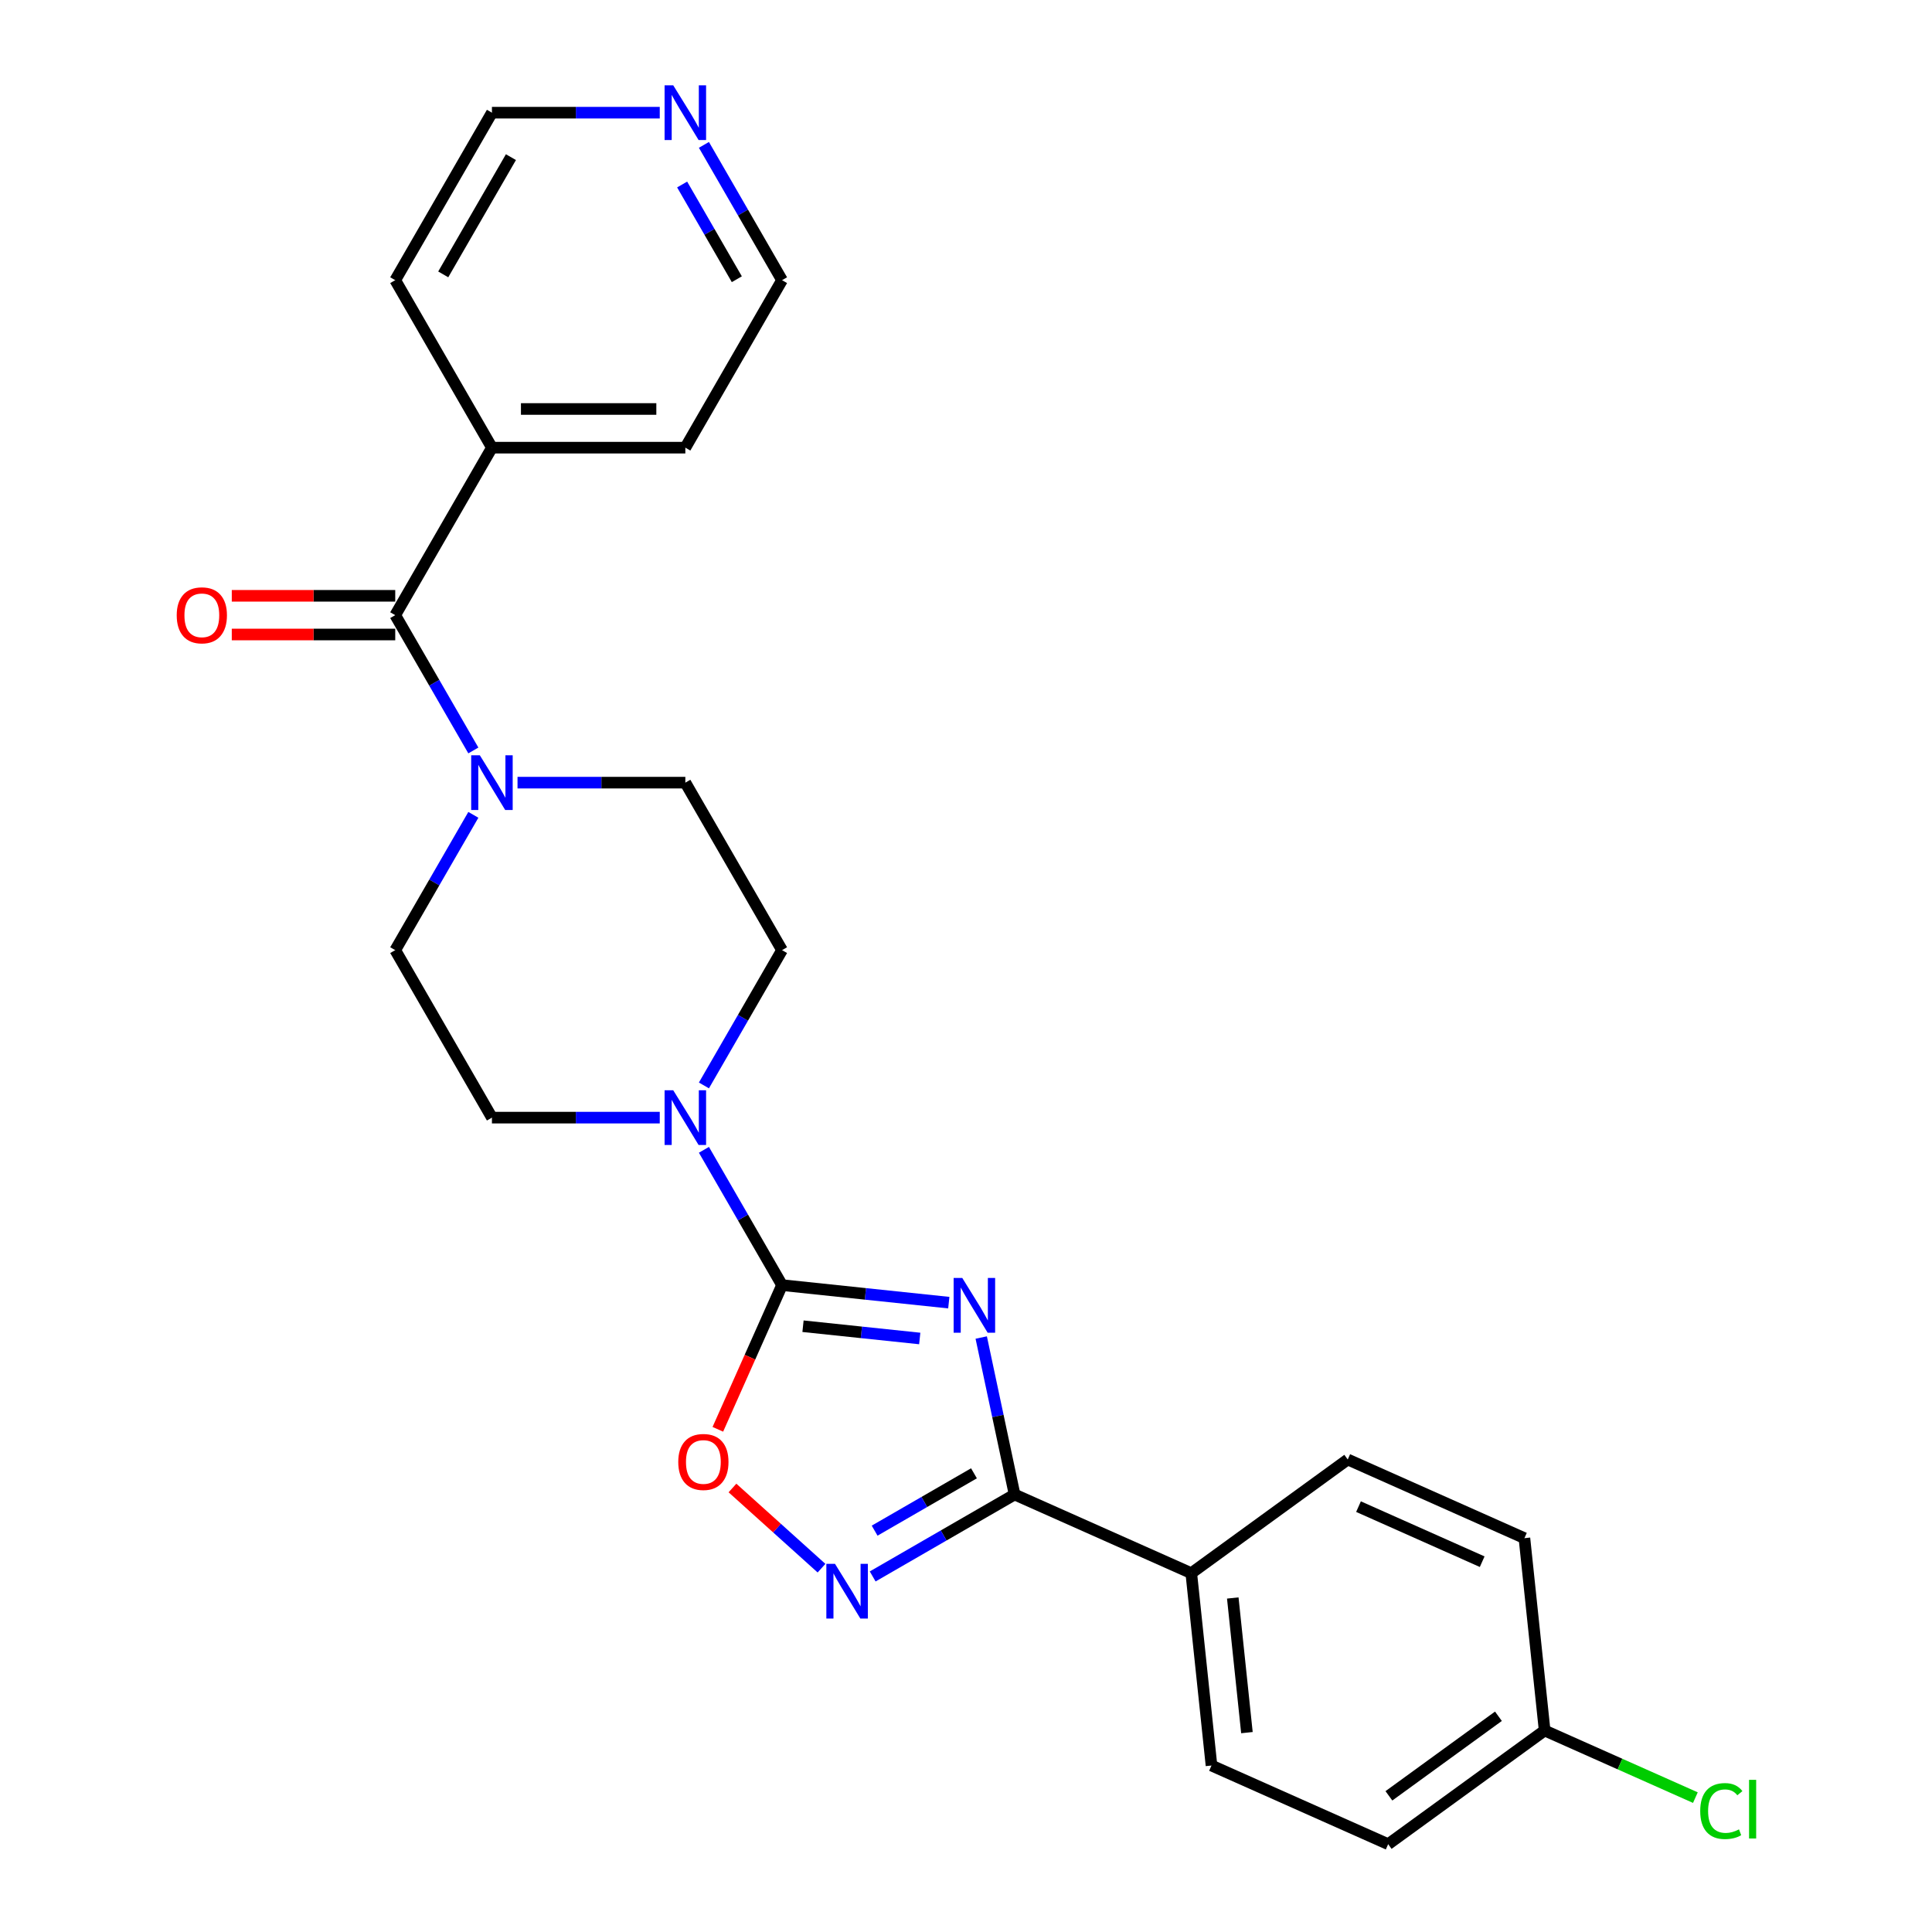 <?xml version='1.0' encoding='iso-8859-1'?>
<svg version='1.1' baseProfile='full'
              xmlns='http://www.w3.org/2000/svg'
                      xmlns:rdkit='http://www.rdkit.org/xml'
                      xmlns:xlink='http://www.w3.org/1999/xlink'
                  xml:space='preserve'
width='1000px' height='1000px' viewBox='0 0 1000 1000'>
<!-- END OF HEADER -->
<rect style='opacity:1.0;fill:#FFFFFF;stroke:none' width='1000' height='1000' x='0' y='0'> </rect>
<path class='bond-0' d='M 491.095,674.248 L 447.939,669.712' style='fill:none;fill-rule:evenodd;stroke:#0000FF;stroke-width:6px;stroke-linecap:butt;stroke-linejoin:miter;stroke-opacity:1' />
<path class='bond-0' d='M 447.939,669.712 L 404.782,665.176' style='fill:none;fill-rule:evenodd;stroke:#000000;stroke-width:6px;stroke-linecap:butt;stroke-linejoin:miter;stroke-opacity:1' />
<path class='bond-0' d='M 476.055,692.799 L 445.846,689.623' style='fill:none;fill-rule:evenodd;stroke:#0000FF;stroke-width:6px;stroke-linecap:butt;stroke-linejoin:miter;stroke-opacity:1' />
<path class='bond-0' d='M 445.846,689.623 L 415.636,686.448' style='fill:none;fill-rule:evenodd;stroke:#000000;stroke-width:6px;stroke-linecap:butt;stroke-linejoin:miter;stroke-opacity:1' />
<path class='bond-1' d='M 507.88,692.303 L 516.515,732.93' style='fill:none;fill-rule:evenodd;stroke:#0000FF;stroke-width:6px;stroke-linecap:butt;stroke-linejoin:miter;stroke-opacity:1' />
<path class='bond-1' d='M 516.515,732.93 L 525.151,773.557' style='fill:none;fill-rule:evenodd;stroke:#000000;stroke-width:6px;stroke-linecap:butt;stroke-linejoin:miter;stroke-opacity:1' />
<path class='bond-3' d='M 404.782,665.176 L 388.169,702.49' style='fill:none;fill-rule:evenodd;stroke:#000000;stroke-width:6px;stroke-linecap:butt;stroke-linejoin:miter;stroke-opacity:1' />
<path class='bond-3' d='M 388.169,702.49 L 371.555,739.804' style='fill:none;fill-rule:evenodd;stroke:#FF0000;stroke-width:6px;stroke-linecap:butt;stroke-linejoin:miter;stroke-opacity:1' />
<path class='bond-4' d='M 404.782,665.176 L 384.566,630.161' style='fill:none;fill-rule:evenodd;stroke:#000000;stroke-width:6px;stroke-linecap:butt;stroke-linejoin:miter;stroke-opacity:1' />
<path class='bond-4' d='M 384.566,630.161 L 364.35,595.146' style='fill:none;fill-rule:evenodd;stroke:#0000FF;stroke-width:6px;stroke-linecap:butt;stroke-linejoin:miter;stroke-opacity:1' />
<path class='bond-2' d='M 525.151,773.557 L 488.426,794.76' style='fill:none;fill-rule:evenodd;stroke:#000000;stroke-width:6px;stroke-linecap:butt;stroke-linejoin:miter;stroke-opacity:1' />
<path class='bond-2' d='M 488.426,794.76 L 451.7,815.964' style='fill:none;fill-rule:evenodd;stroke:#0000FF;stroke-width:6px;stroke-linecap:butt;stroke-linejoin:miter;stroke-opacity:1' />
<path class='bond-2' d='M 504.123,762.579 L 478.415,777.422' style='fill:none;fill-rule:evenodd;stroke:#000000;stroke-width:6px;stroke-linecap:butt;stroke-linejoin:miter;stroke-opacity:1' />
<path class='bond-2' d='M 478.415,777.422 L 452.707,792.264' style='fill:none;fill-rule:evenodd;stroke:#0000FF;stroke-width:6px;stroke-linecap:butt;stroke-linejoin:miter;stroke-opacity:1' />
<path class='bond-7' d='M 525.151,773.557 L 616.601,814.273' style='fill:none;fill-rule:evenodd;stroke:#000000;stroke-width:6px;stroke-linecap:butt;stroke-linejoin:miter;stroke-opacity:1' />
<path class='bond-25' d='M 425.215,811.686 L 402.169,790.935' style='fill:none;fill-rule:evenodd;stroke:#0000FF;stroke-width:6px;stroke-linecap:butt;stroke-linejoin:miter;stroke-opacity:1' />
<path class='bond-25' d='M 402.169,790.935 L 379.123,770.184' style='fill:none;fill-rule:evenodd;stroke:#FF0000;stroke-width:6px;stroke-linecap:butt;stroke-linejoin:miter;stroke-opacity:1' />
<path class='bond-8' d='M 364.35,561.82 L 384.566,526.805' style='fill:none;fill-rule:evenodd;stroke:#0000FF;stroke-width:6px;stroke-linecap:butt;stroke-linejoin:miter;stroke-opacity:1' />
<path class='bond-8' d='M 384.566,526.805 L 404.782,491.79' style='fill:none;fill-rule:evenodd;stroke:#000000;stroke-width:6px;stroke-linecap:butt;stroke-linejoin:miter;stroke-opacity:1' />
<path class='bond-9' d='M 341.487,578.483 L 298.056,578.483' style='fill:none;fill-rule:evenodd;stroke:#0000FF;stroke-width:6px;stroke-linecap:butt;stroke-linejoin:miter;stroke-opacity:1' />
<path class='bond-9' d='M 298.056,578.483 L 254.625,578.483' style='fill:none;fill-rule:evenodd;stroke:#000000;stroke-width:6px;stroke-linecap:butt;stroke-linejoin:miter;stroke-opacity:1' />
<path class='bond-5' d='M 204.573,318.404 L 224.789,353.419' style='fill:none;fill-rule:evenodd;stroke:#000000;stroke-width:6px;stroke-linecap:butt;stroke-linejoin:miter;stroke-opacity:1' />
<path class='bond-5' d='M 224.789,353.419 L 245.005,388.434' style='fill:none;fill-rule:evenodd;stroke:#0000FF;stroke-width:6px;stroke-linecap:butt;stroke-linejoin:miter;stroke-opacity:1' />
<path class='bond-12' d='M 204.573,308.393 L 162.272,308.393' style='fill:none;fill-rule:evenodd;stroke:#000000;stroke-width:6px;stroke-linecap:butt;stroke-linejoin:miter;stroke-opacity:1' />
<path class='bond-12' d='M 162.272,308.393 L 119.971,308.393' style='fill:none;fill-rule:evenodd;stroke:#FF0000;stroke-width:6px;stroke-linecap:butt;stroke-linejoin:miter;stroke-opacity:1' />
<path class='bond-12' d='M 204.573,328.414 L 162.272,328.414' style='fill:none;fill-rule:evenodd;stroke:#000000;stroke-width:6px;stroke-linecap:butt;stroke-linejoin:miter;stroke-opacity:1' />
<path class='bond-12' d='M 162.272,328.414 L 119.971,328.414' style='fill:none;fill-rule:evenodd;stroke:#FF0000;stroke-width:6px;stroke-linecap:butt;stroke-linejoin:miter;stroke-opacity:1' />
<path class='bond-13' d='M 204.573,318.404 L 254.625,231.711' style='fill:none;fill-rule:evenodd;stroke:#000000;stroke-width:6px;stroke-linecap:butt;stroke-linejoin:miter;stroke-opacity:1' />
<path class='bond-6' d='M 245.005,421.76 L 224.789,456.775' style='fill:none;fill-rule:evenodd;stroke:#0000FF;stroke-width:6px;stroke-linecap:butt;stroke-linejoin:miter;stroke-opacity:1' />
<path class='bond-6' d='M 224.789,456.775 L 204.573,491.79' style='fill:none;fill-rule:evenodd;stroke:#000000;stroke-width:6px;stroke-linecap:butt;stroke-linejoin:miter;stroke-opacity:1' />
<path class='bond-27' d='M 267.868,405.097 L 311.299,405.097' style='fill:none;fill-rule:evenodd;stroke:#0000FF;stroke-width:6px;stroke-linecap:butt;stroke-linejoin:miter;stroke-opacity:1' />
<path class='bond-27' d='M 311.299,405.097 L 354.729,405.097' style='fill:none;fill-rule:evenodd;stroke:#000000;stroke-width:6px;stroke-linecap:butt;stroke-linejoin:miter;stroke-opacity:1' />
<path class='bond-15' d='M 616.601,814.273 L 627.065,913.829' style='fill:none;fill-rule:evenodd;stroke:#000000;stroke-width:6px;stroke-linecap:butt;stroke-linejoin:miter;stroke-opacity:1' />
<path class='bond-15' d='M 638.082,827.114 L 645.406,896.803' style='fill:none;fill-rule:evenodd;stroke:#000000;stroke-width:6px;stroke-linecap:butt;stroke-linejoin:miter;stroke-opacity:1' />
<path class='bond-16' d='M 616.601,814.273 L 697.587,755.433' style='fill:none;fill-rule:evenodd;stroke:#000000;stroke-width:6px;stroke-linecap:butt;stroke-linejoin:miter;stroke-opacity:1' />
<path class='bond-11' d='M 404.782,491.79 L 354.729,405.097' style='fill:none;fill-rule:evenodd;stroke:#000000;stroke-width:6px;stroke-linecap:butt;stroke-linejoin:miter;stroke-opacity:1' />
<path class='bond-10' d='M 254.625,578.483 L 204.573,491.79' style='fill:none;fill-rule:evenodd;stroke:#000000;stroke-width:6px;stroke-linecap:butt;stroke-linejoin:miter;stroke-opacity:1' />
<path class='bond-23' d='M 254.625,231.711 L 204.573,145.018' style='fill:none;fill-rule:evenodd;stroke:#000000;stroke-width:6px;stroke-linecap:butt;stroke-linejoin:miter;stroke-opacity:1' />
<path class='bond-24' d='M 254.625,231.711 L 354.729,231.711' style='fill:none;fill-rule:evenodd;stroke:#000000;stroke-width:6px;stroke-linecap:butt;stroke-linejoin:miter;stroke-opacity:1' />
<path class='bond-24' d='M 269.641,211.69 L 339.714,211.69' style='fill:none;fill-rule:evenodd;stroke:#000000;stroke-width:6px;stroke-linecap:butt;stroke-linejoin:miter;stroke-opacity:1' />
<path class='bond-14' d='M 364.35,74.987 L 384.566,110.003' style='fill:none;fill-rule:evenodd;stroke:#0000FF;stroke-width:6px;stroke-linecap:butt;stroke-linejoin:miter;stroke-opacity:1' />
<path class='bond-14' d='M 384.566,110.003 L 404.782,145.018' style='fill:none;fill-rule:evenodd;stroke:#000000;stroke-width:6px;stroke-linecap:butt;stroke-linejoin:miter;stroke-opacity:1' />
<path class='bond-14' d='M 353.076,95.502 L 367.227,120.013' style='fill:none;fill-rule:evenodd;stroke:#0000FF;stroke-width:6px;stroke-linecap:butt;stroke-linejoin:miter;stroke-opacity:1' />
<path class='bond-14' d='M 367.227,120.013 L 381.378,144.524' style='fill:none;fill-rule:evenodd;stroke:#000000;stroke-width:6px;stroke-linecap:butt;stroke-linejoin:miter;stroke-opacity:1' />
<path class='bond-28' d='M 341.487,58.325 L 298.056,58.325' style='fill:none;fill-rule:evenodd;stroke:#0000FF;stroke-width:6px;stroke-linecap:butt;stroke-linejoin:miter;stroke-opacity:1' />
<path class='bond-28' d='M 298.056,58.325 L 254.625,58.325' style='fill:none;fill-rule:evenodd;stroke:#000000;stroke-width:6px;stroke-linecap:butt;stroke-linejoin:miter;stroke-opacity:1' />
<path class='bond-19' d='M 627.065,913.829 L 718.515,954.545' style='fill:none;fill-rule:evenodd;stroke:#000000;stroke-width:6px;stroke-linecap:butt;stroke-linejoin:miter;stroke-opacity:1' />
<path class='bond-18' d='M 697.587,755.433 L 789.037,796.149' style='fill:none;fill-rule:evenodd;stroke:#000000;stroke-width:6px;stroke-linecap:butt;stroke-linejoin:miter;stroke-opacity:1' />
<path class='bond-18' d='M 703.161,779.831 L 767.176,808.332' style='fill:none;fill-rule:evenodd;stroke:#000000;stroke-width:6px;stroke-linecap:butt;stroke-linejoin:miter;stroke-opacity:1' />
<path class='bond-17' d='M 799.501,895.705 L 789.037,796.149' style='fill:none;fill-rule:evenodd;stroke:#000000;stroke-width:6px;stroke-linecap:butt;stroke-linejoin:miter;stroke-opacity:1' />
<path class='bond-20' d='M 799.501,895.705 L 838.515,913.076' style='fill:none;fill-rule:evenodd;stroke:#000000;stroke-width:6px;stroke-linecap:butt;stroke-linejoin:miter;stroke-opacity:1' />
<path class='bond-20' d='M 838.515,913.076 L 877.528,930.446' style='fill:none;fill-rule:evenodd;stroke:#00CC00;stroke-width:6px;stroke-linecap:butt;stroke-linejoin:miter;stroke-opacity:1' />
<path class='bond-26' d='M 799.501,895.705 L 718.515,954.545' style='fill:none;fill-rule:evenodd;stroke:#000000;stroke-width:6px;stroke-linecap:butt;stroke-linejoin:miter;stroke-opacity:1' />
<path class='bond-26' d='M 775.585,888.334 L 718.895,929.522' style='fill:none;fill-rule:evenodd;stroke:#000000;stroke-width:6px;stroke-linecap:butt;stroke-linejoin:miter;stroke-opacity:1' />
<path class='bond-21' d='M 254.625,58.325 L 204.573,145.018' style='fill:none;fill-rule:evenodd;stroke:#000000;stroke-width:6px;stroke-linecap:butt;stroke-linejoin:miter;stroke-opacity:1' />
<path class='bond-21' d='M 264.456,81.339 L 229.419,142.024' style='fill:none;fill-rule:evenodd;stroke:#000000;stroke-width:6px;stroke-linecap:butt;stroke-linejoin:miter;stroke-opacity:1' />
<path class='bond-22' d='M 404.782,145.018 L 354.729,231.711' style='fill:none;fill-rule:evenodd;stroke:#000000;stroke-width:6px;stroke-linecap:butt;stroke-linejoin:miter;stroke-opacity:1' />
<path  class='atom-0' d='M 498.078 661.48
L 507.358 676.48
Q 508.278 677.96, 509.758 680.64
Q 511.238 683.32, 511.318 683.48
L 511.318 661.48
L 515.078 661.48
L 515.078 689.8
L 511.198 689.8
L 501.238 673.4
Q 500.078 671.48, 498.838 669.28
Q 497.638 667.08, 497.278 666.4
L 497.278 689.8
L 493.598 689.8
L 493.598 661.48
L 498.078 661.48
' fill='#0000FF'/>
<path  class='atom-3' d='M 432.198 809.449
L 441.478 824.449
Q 442.398 825.929, 443.878 828.609
Q 445.358 831.289, 445.438 831.449
L 445.438 809.449
L 449.198 809.449
L 449.198 837.769
L 445.318 837.769
L 435.358 821.369
Q 434.198 819.449, 432.958 817.249
Q 431.758 815.049, 431.398 814.369
L 431.398 837.769
L 427.718 837.769
L 427.718 809.449
L 432.198 809.449
' fill='#0000FF'/>
<path  class='atom-4' d='M 351.066 756.706
Q 351.066 749.906, 354.426 746.106
Q 357.786 742.306, 364.066 742.306
Q 370.346 742.306, 373.706 746.106
Q 377.066 749.906, 377.066 756.706
Q 377.066 763.586, 373.666 767.506
Q 370.266 771.386, 364.066 771.386
Q 357.826 771.386, 354.426 767.506
Q 351.066 763.626, 351.066 756.706
M 364.066 768.186
Q 368.386 768.186, 370.706 765.306
Q 373.066 762.386, 373.066 756.706
Q 373.066 751.146, 370.706 748.346
Q 368.386 745.506, 364.066 745.506
Q 359.746 745.506, 357.386 748.306
Q 355.066 751.106, 355.066 756.706
Q 355.066 762.426, 357.386 765.306
Q 359.746 768.186, 364.066 768.186
' fill='#FF0000'/>
<path  class='atom-5' d='M 348.469 564.323
L 357.749 579.323
Q 358.669 580.803, 360.149 583.483
Q 361.629 586.163, 361.709 586.323
L 361.709 564.323
L 365.469 564.323
L 365.469 592.643
L 361.589 592.643
L 351.629 576.243
Q 350.469 574.323, 349.229 572.123
Q 348.029 569.923, 347.669 569.243
L 347.669 592.643
L 343.989 592.643
L 343.989 564.323
L 348.469 564.323
' fill='#0000FF'/>
<path  class='atom-7' d='M 248.365 390.937
L 257.645 405.937
Q 258.565 407.417, 260.045 410.097
Q 261.525 412.777, 261.605 412.937
L 261.605 390.937
L 265.365 390.937
L 265.365 419.257
L 261.485 419.257
L 251.525 402.857
Q 250.365 400.937, 249.125 398.737
Q 247.925 396.537, 247.565 395.857
L 247.565 419.257
L 243.885 419.257
L 243.885 390.937
L 248.365 390.937
' fill='#0000FF'/>
<path  class='atom-13' d='M 91.468 318.484
Q 91.468 311.684, 94.828 307.884
Q 98.188 304.084, 104.468 304.084
Q 110.748 304.084, 114.108 307.884
Q 117.468 311.684, 117.468 318.484
Q 117.468 325.364, 114.068 329.284
Q 110.668 333.164, 104.468 333.164
Q 98.228 333.164, 94.828 329.284
Q 91.468 325.404, 91.468 318.484
M 104.468 329.964
Q 108.788 329.964, 111.108 327.084
Q 113.468 324.164, 113.468 318.484
Q 113.468 312.924, 111.108 310.124
Q 108.788 307.284, 104.468 307.284
Q 100.148 307.284, 97.788 310.084
Q 95.468 312.884, 95.468 318.484
Q 95.468 324.204, 97.788 327.084
Q 100.148 329.964, 104.468 329.964
' fill='#FF0000'/>
<path  class='atom-15' d='M 348.469 44.165
L 357.749 59.165
Q 358.669 60.645, 360.149 63.325
Q 361.629 66.005, 361.709 66.165
L 361.709 44.165
L 365.469 44.165
L 365.469 72.485
L 361.589 72.485
L 351.629 56.085
Q 350.469 54.165, 349.229 51.965
Q 348.029 49.765, 347.669 49.085
L 347.669 72.485
L 343.989 72.485
L 343.989 44.165
L 348.469 44.165
' fill='#0000FF'/>
<path  class='atom-21' d='M 880.031 937.402
Q 880.031 930.362, 883.311 926.682
Q 886.631 922.962, 892.911 922.962
Q 898.751 922.962, 901.871 927.082
L 899.231 929.242
Q 896.951 926.242, 892.911 926.242
Q 888.631 926.242, 886.351 929.122
Q 884.111 931.962, 884.111 937.402
Q 884.111 943.002, 886.431 945.882
Q 888.791 948.762, 893.351 948.762
Q 896.471 948.762, 900.111 946.882
L 901.231 949.882
Q 899.751 950.842, 897.511 951.402
Q 895.271 951.962, 892.791 951.962
Q 886.631 951.962, 883.311 948.202
Q 880.031 944.442, 880.031 937.402
' fill='#00CC00'/>
<path  class='atom-21' d='M 905.311 921.242
L 908.991 921.242
L 908.991 951.602
L 905.311 951.602
L 905.311 921.242
' fill='#00CC00'/>
</svg>
